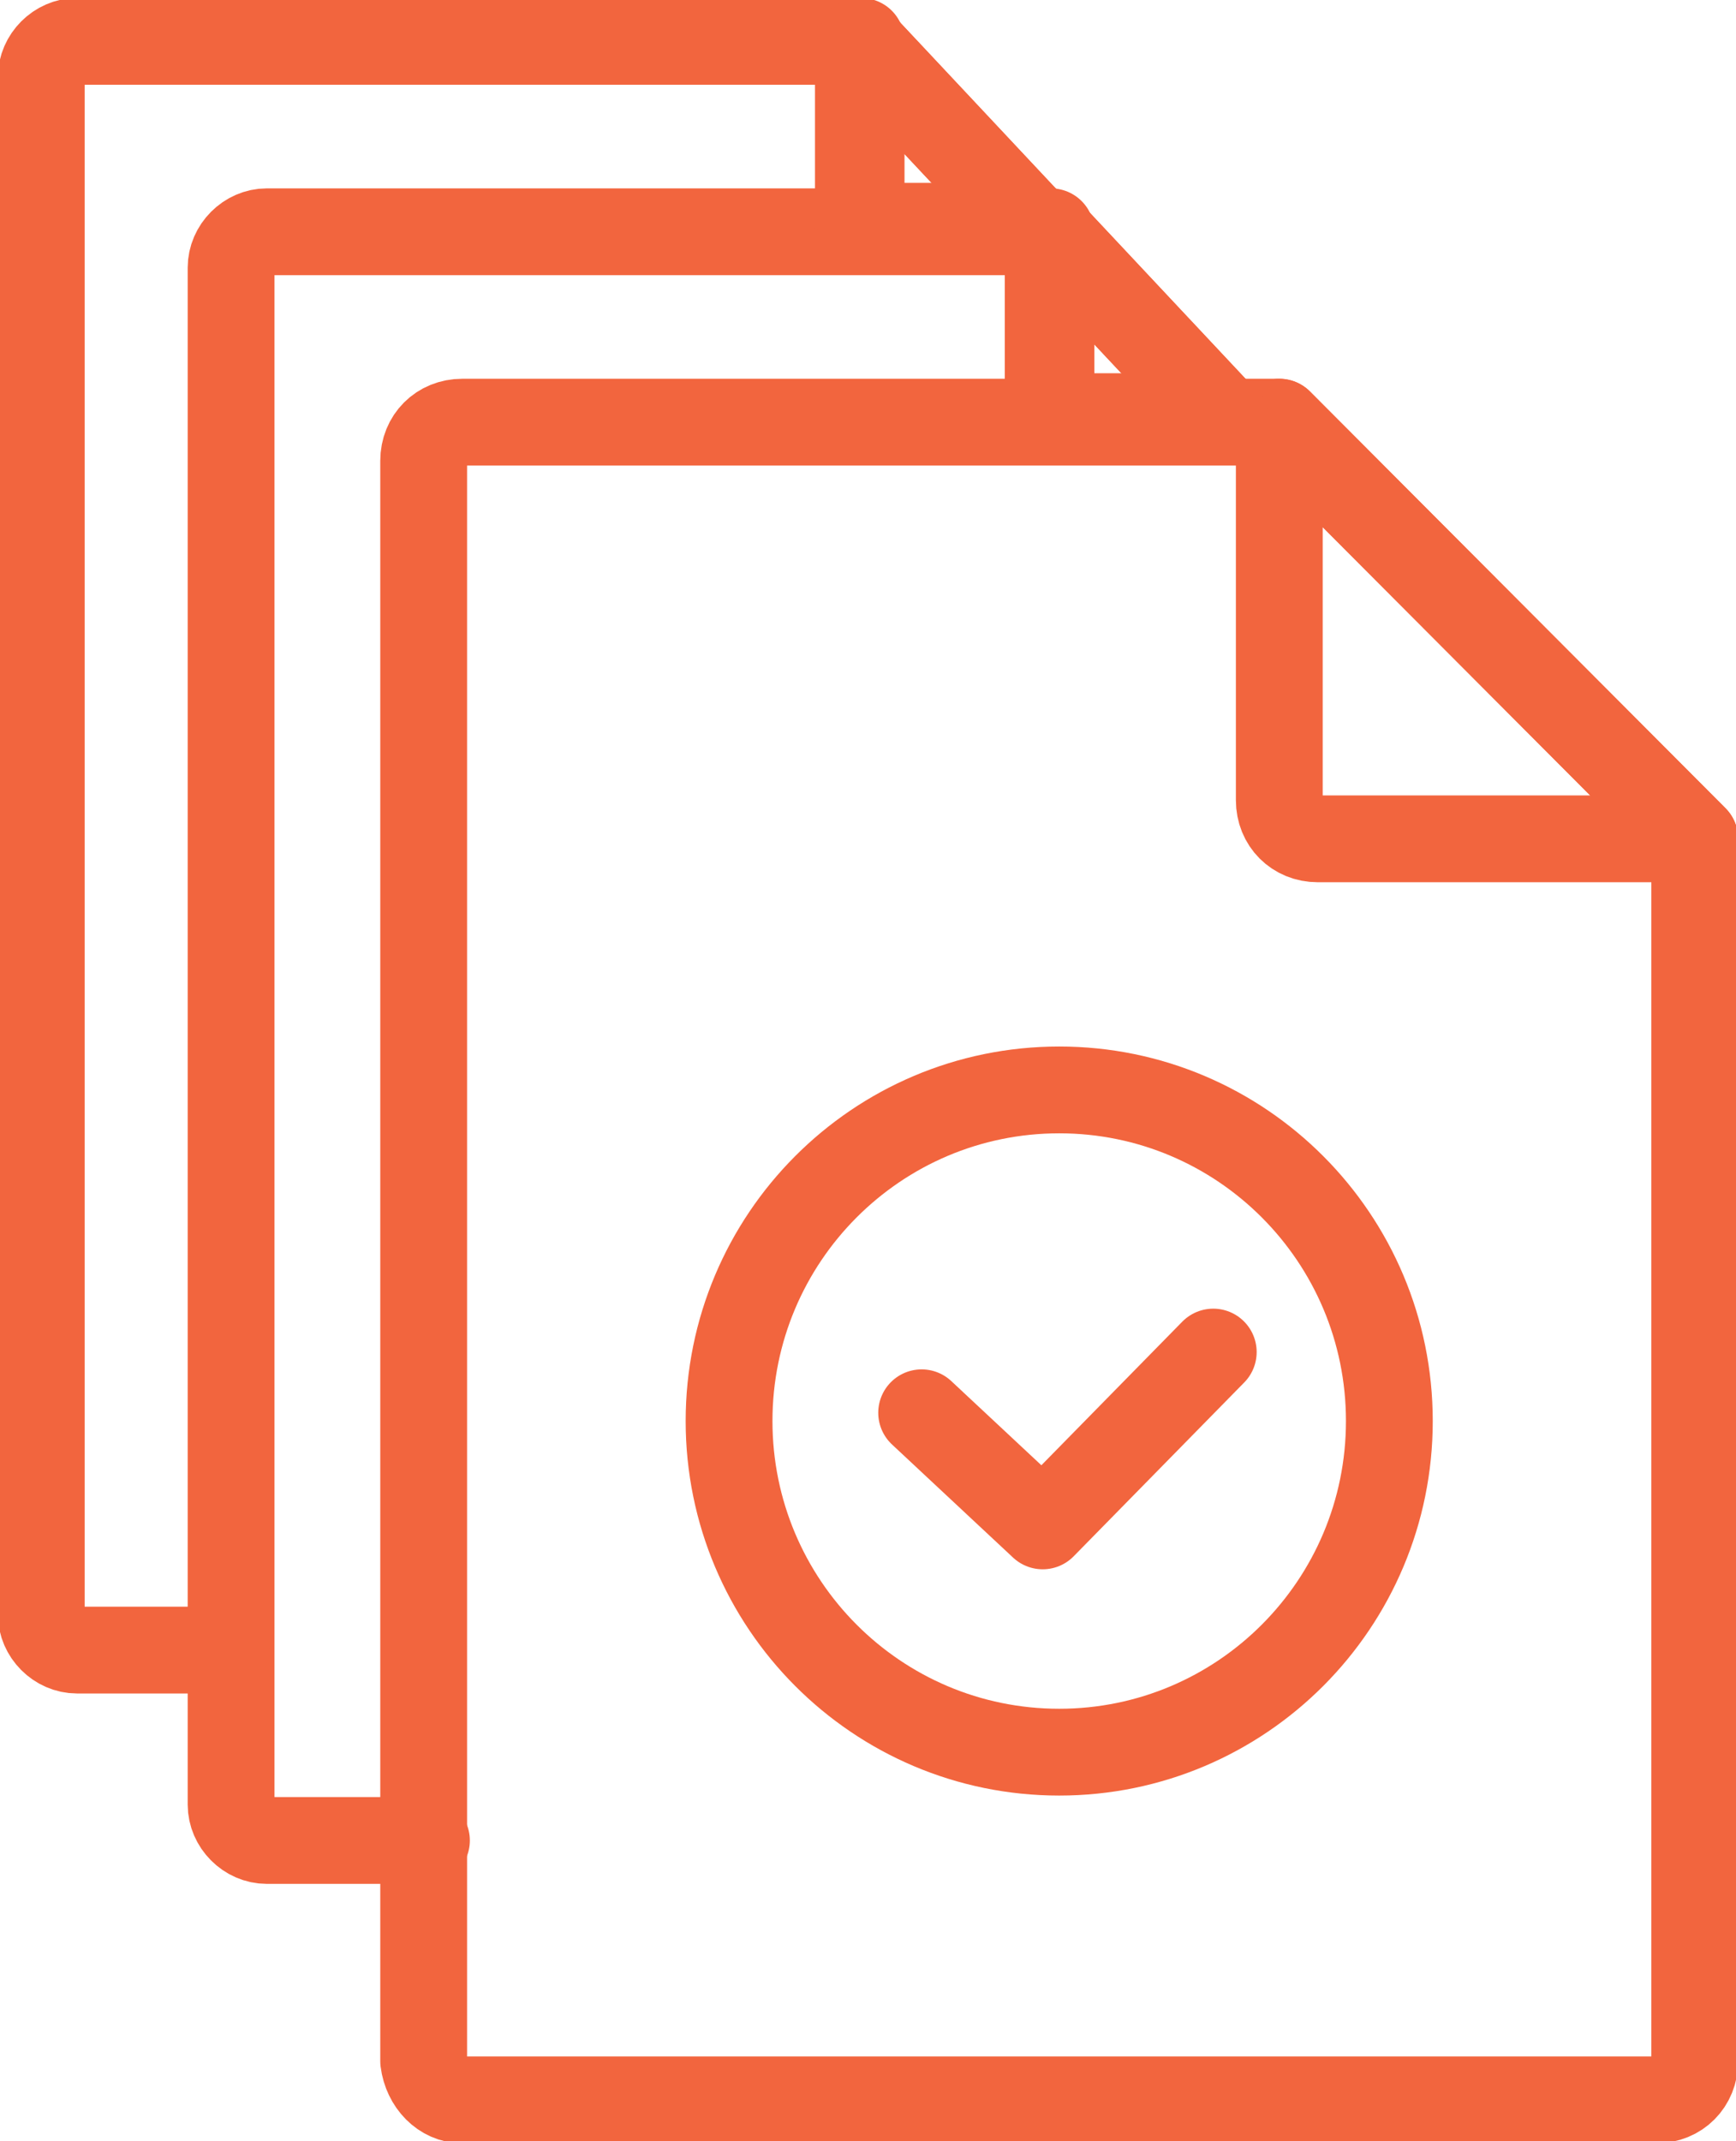 <svg width="60" height="74" viewBox="0 0 60 74" fill="none" xmlns="http://www.w3.org/2000/svg">
<g clip-path="url(#clip0)">
<path d="M15.975 72.57H57.242C58.003 72.57 58.574 71.997 58.574 71.234V28.99L44.215 14.59H15.975C15.214 14.59 14.643 15.162 14.643 15.925V71.234C14.739 71.997 15.309 72.57 15.975 72.57Z" stroke="#F2653E" stroke-width="3" stroke-miterlimit="10" stroke-linecap="round" stroke-linejoin="round"/>
<path d="M45.547 28.99H58.574L44.215 14.59V27.655C44.215 28.418 44.786 28.99 45.547 28.99Z" stroke="#F2653E" stroke-width="3" stroke-miterlimit="10" stroke-linecap="round" stroke-linejoin="round"/>
<path d="M36.609 60.554C42.91 60.554 48.019 55.431 48.019 49.111C48.019 42.791 42.91 37.667 36.609 37.667C30.307 37.667 25.198 42.791 25.198 49.111C25.198 55.431 30.307 60.554 36.609 60.554Z" stroke="#F2653E" stroke-width="3" stroke-miterlimit="10" stroke-linecap="round" stroke-linejoin="round"/>
<path d="M31.854 48.825L36.038 52.734L41.933 46.727" stroke="#F2653E" stroke-width="3" stroke-miterlimit="10" stroke-linecap="round" stroke-linejoin="round"/>
<path d="M42.219 14.399L36.228 8.01H9.223C8.558 8.01 7.987 8.582 7.987 9.25V62.366C7.987 63.033 8.558 63.606 9.223 63.606H14.739" stroke="#F2653E" stroke-width="3" stroke-miterlimit="10" stroke-linecap="round" stroke-linejoin="round"/>
<path d="M42.219 14.399L36.228 8.01V14.399" stroke="#F2653E" stroke-width="3" stroke-miterlimit="10" stroke-linecap="round" stroke-linejoin="round"/>
<path d="M36.323 8.01V14.399C38.32 14.399 42.314 14.399 42.314 14.399" stroke="#F2653E" stroke-width="3" stroke-miterlimit="10" stroke-linecap="round" stroke-linejoin="round"/>
<path d="M35.658 7.82L29.667 1.43H2.662C1.997 1.43 1.426 2.003 1.426 2.67V55.786C1.426 56.454 1.997 57.026 2.662 57.026H7.797" stroke="#F2653E" stroke-width="3" stroke-miterlimit="10" stroke-linecap="round" stroke-linejoin="round"/>
<path d="M35.658 7.82L29.667 1.43V7.82" stroke="#F2653E" stroke-width="3" stroke-miterlimit="10" stroke-linecap="round" stroke-linejoin="round"/>
<path d="M29.762 1.43V7.82C31.759 7.82 35.753 7.82 35.753 7.82" stroke="#F2653E" stroke-width="3" stroke-miterlimit="10" stroke-linecap="round" stroke-linejoin="round"/>
</g>
<defs>
<clipPath id="clip0">
<rect width="60" height="74" fill="white"/>
</clipPath>
</defs>
</svg>

